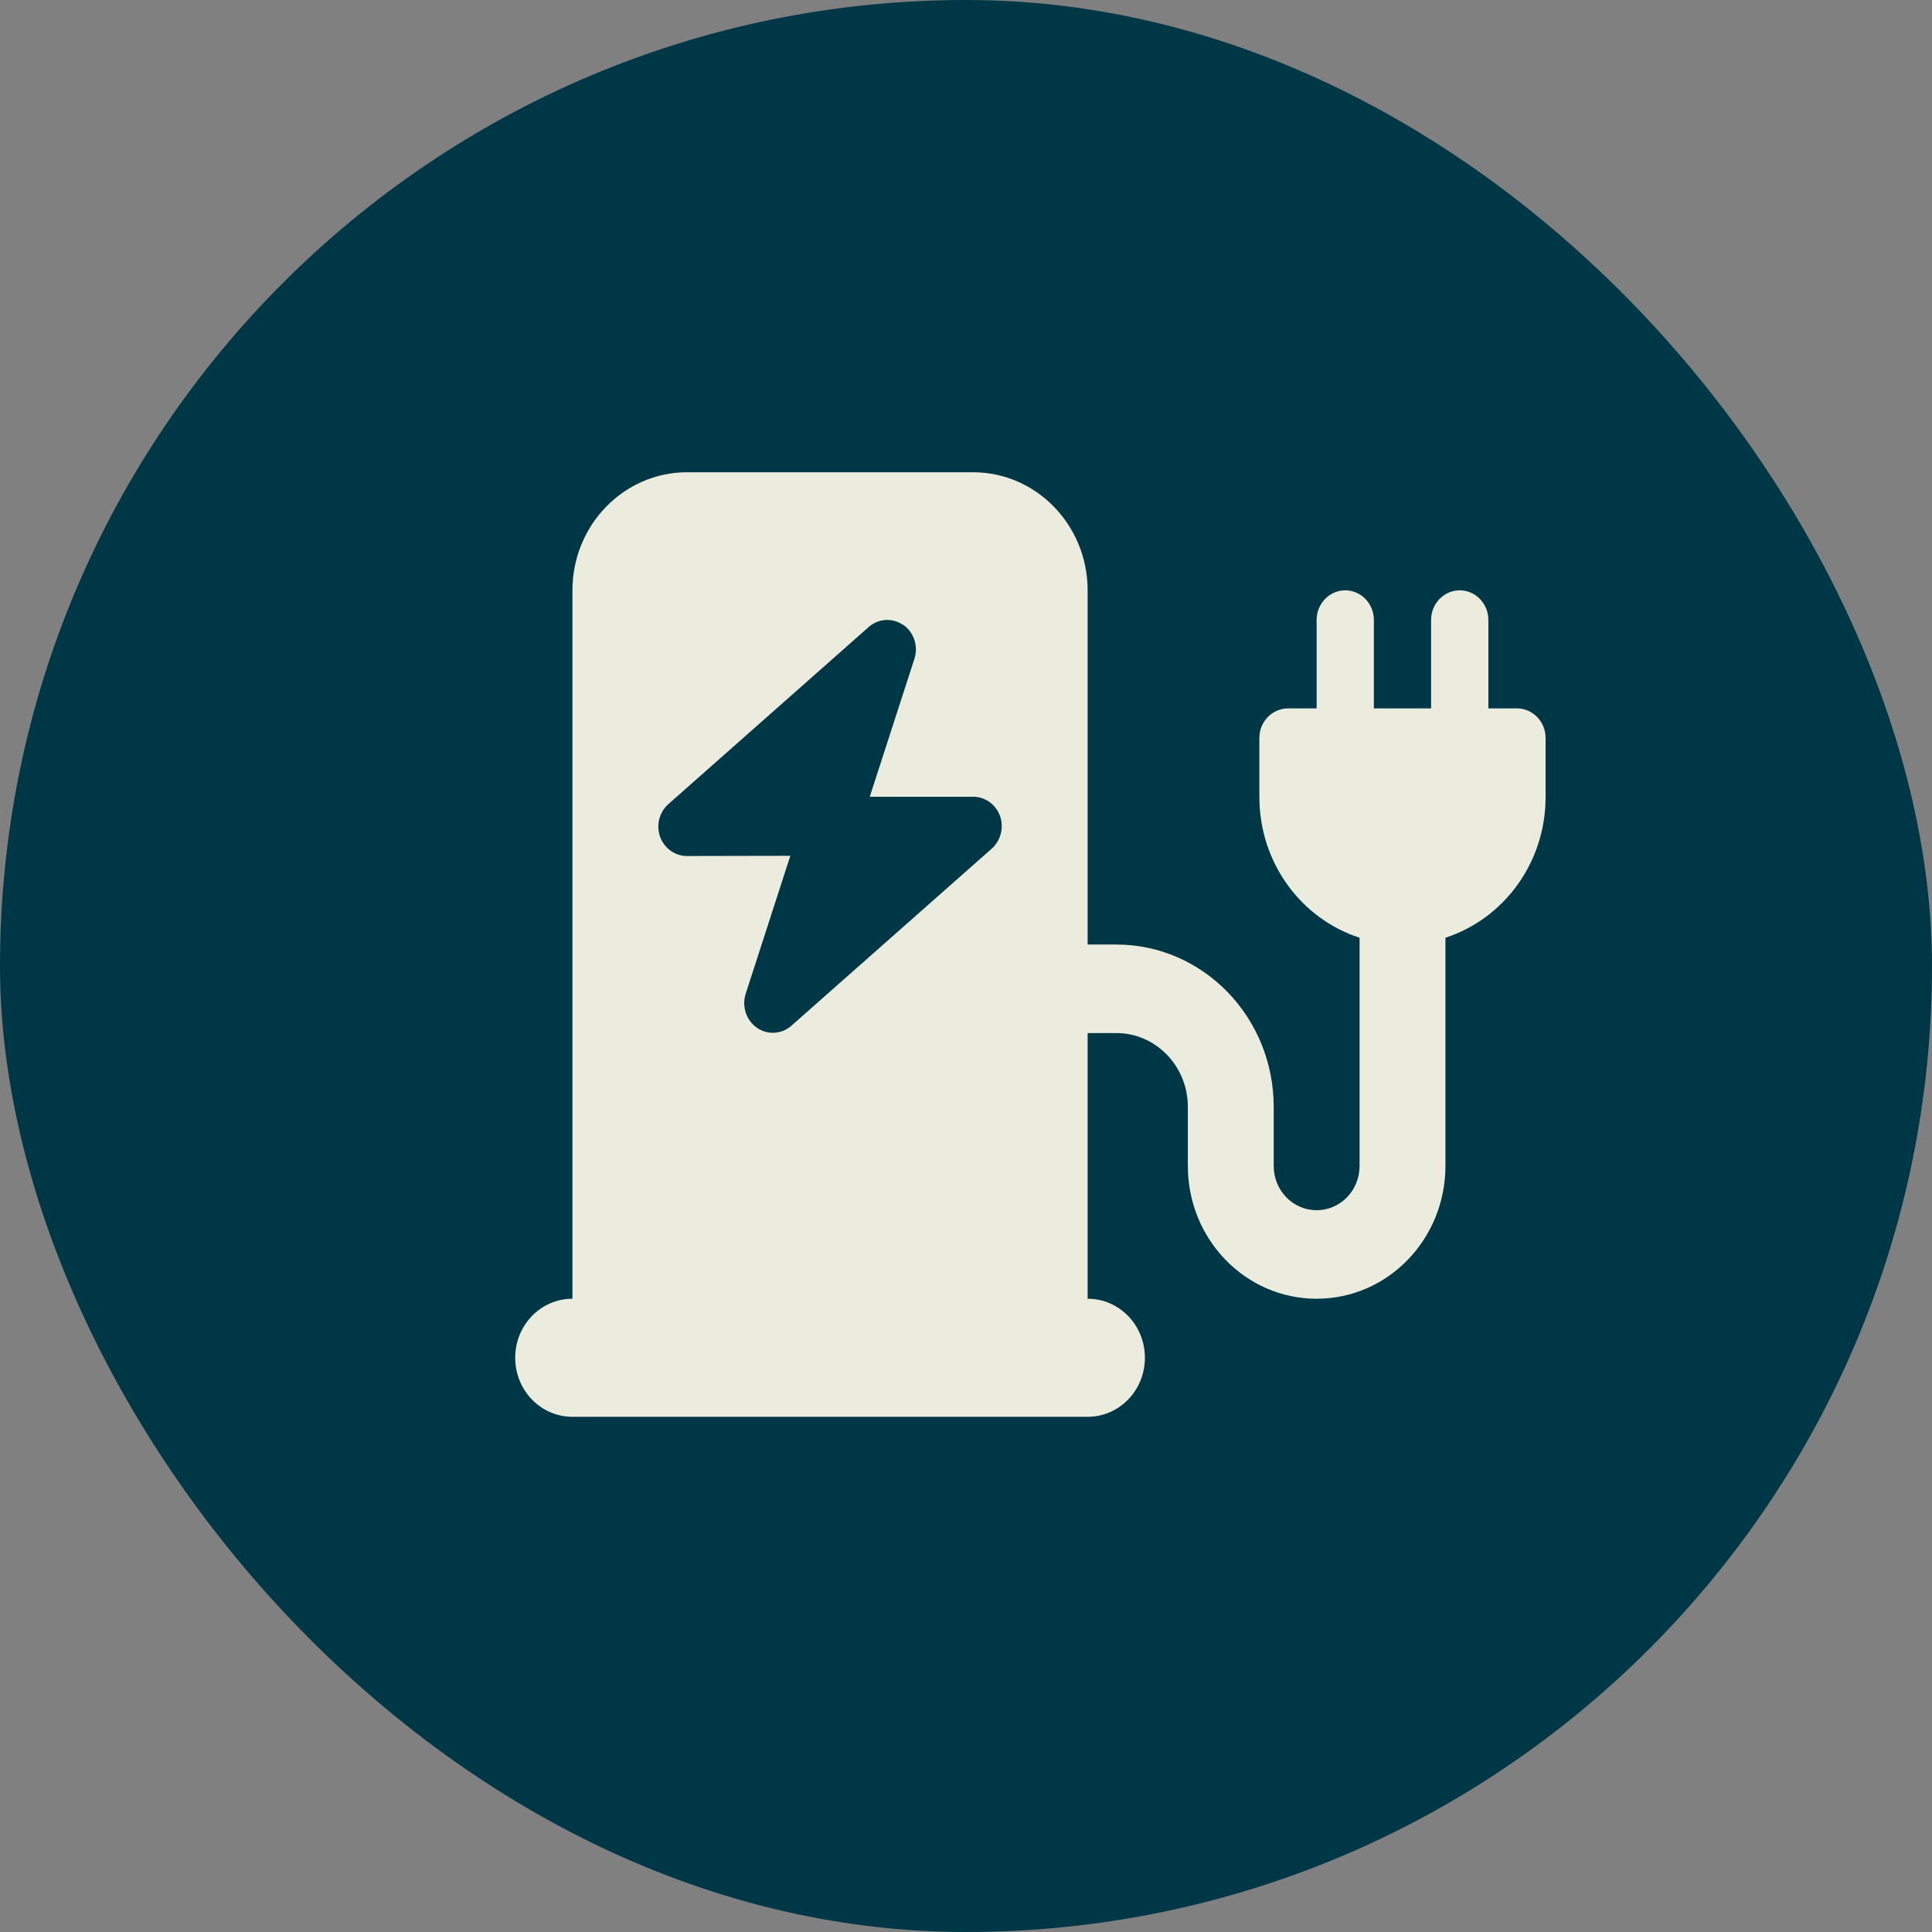 <?xml version="1.0" encoding="UTF-8"?>
<svg xmlns="http://www.w3.org/2000/svg" width="45" height="45" viewBox="0 0 45 45" fill="none">
  <rect x="0" y="0" width="45" height="45" fill="#808080" stroke="none"/>
  <rect width="45" height="45" rx="22.5" fill="#003746"></rect>
  <g clip-path="url(#clip0_1740_4905)">
    <path d="M16 11C14.529 11 13.333 12.233 13.333 13.75V30.25C12.596 30.25 12 30.864 12 31.625C12 32.386 12.596 33 13.333 33H25.333C26.071 33 26.667 32.386 26.667 31.625C26.667 30.864 26.071 30.25 25.333 30.25V24.062H26C26.921 24.062 27.667 24.832 27.667 25.781V27.156C27.667 28.866 29.008 30.25 30.667 30.25C32.325 30.25 33.667 28.866 33.667 27.156V21.841C35.021 21.403 36 20.101 36 18.562V17.188C36 16.809 35.7 16.5 35.333 16.5H34.667V14.438C34.667 14.059 34.367 13.75 34 13.75C33.633 13.75 33.333 14.059 33.333 14.438V16.5H32V14.438C32 14.059 31.7 13.75 31.333 13.75C30.967 13.75 30.667 14.059 30.667 14.438V16.5H30C29.633 16.5 29.333 16.809 29.333 17.188V18.562C29.333 20.101 30.312 21.403 31.667 21.841V27.156C31.667 27.728 31.221 28.188 30.667 28.188C30.113 28.188 29.667 27.728 29.667 27.156V25.781C29.667 23.693 28.025 22 26 22H25.333V13.75C25.333 12.233 24.137 11 22.667 11H16ZM21.038 14.553C21.288 14.725 21.392 15.048 21.3 15.34L20.258 18.558H22.667C22.946 18.558 23.196 18.739 23.292 19.005C23.387 19.271 23.312 19.577 23.1 19.766L18.433 23.891C18.204 24.093 17.875 24.11 17.629 23.938C17.383 23.766 17.275 23.444 17.367 23.152L18.408 19.933L16 19.938C15.721 19.938 15.471 19.757 15.375 19.491C15.279 19.224 15.354 18.919 15.567 18.73L20.233 14.605C20.462 14.403 20.792 14.386 21.038 14.558V14.553Z" fill="#ECECDE"></path>
  </g>
  <defs>
    <clipPath id="clip0_1740_4905">
      <rect width="24" height="22" fill="white" transform="translate(12 11)"></rect>
    </clipPath>
  </defs>
</svg>
